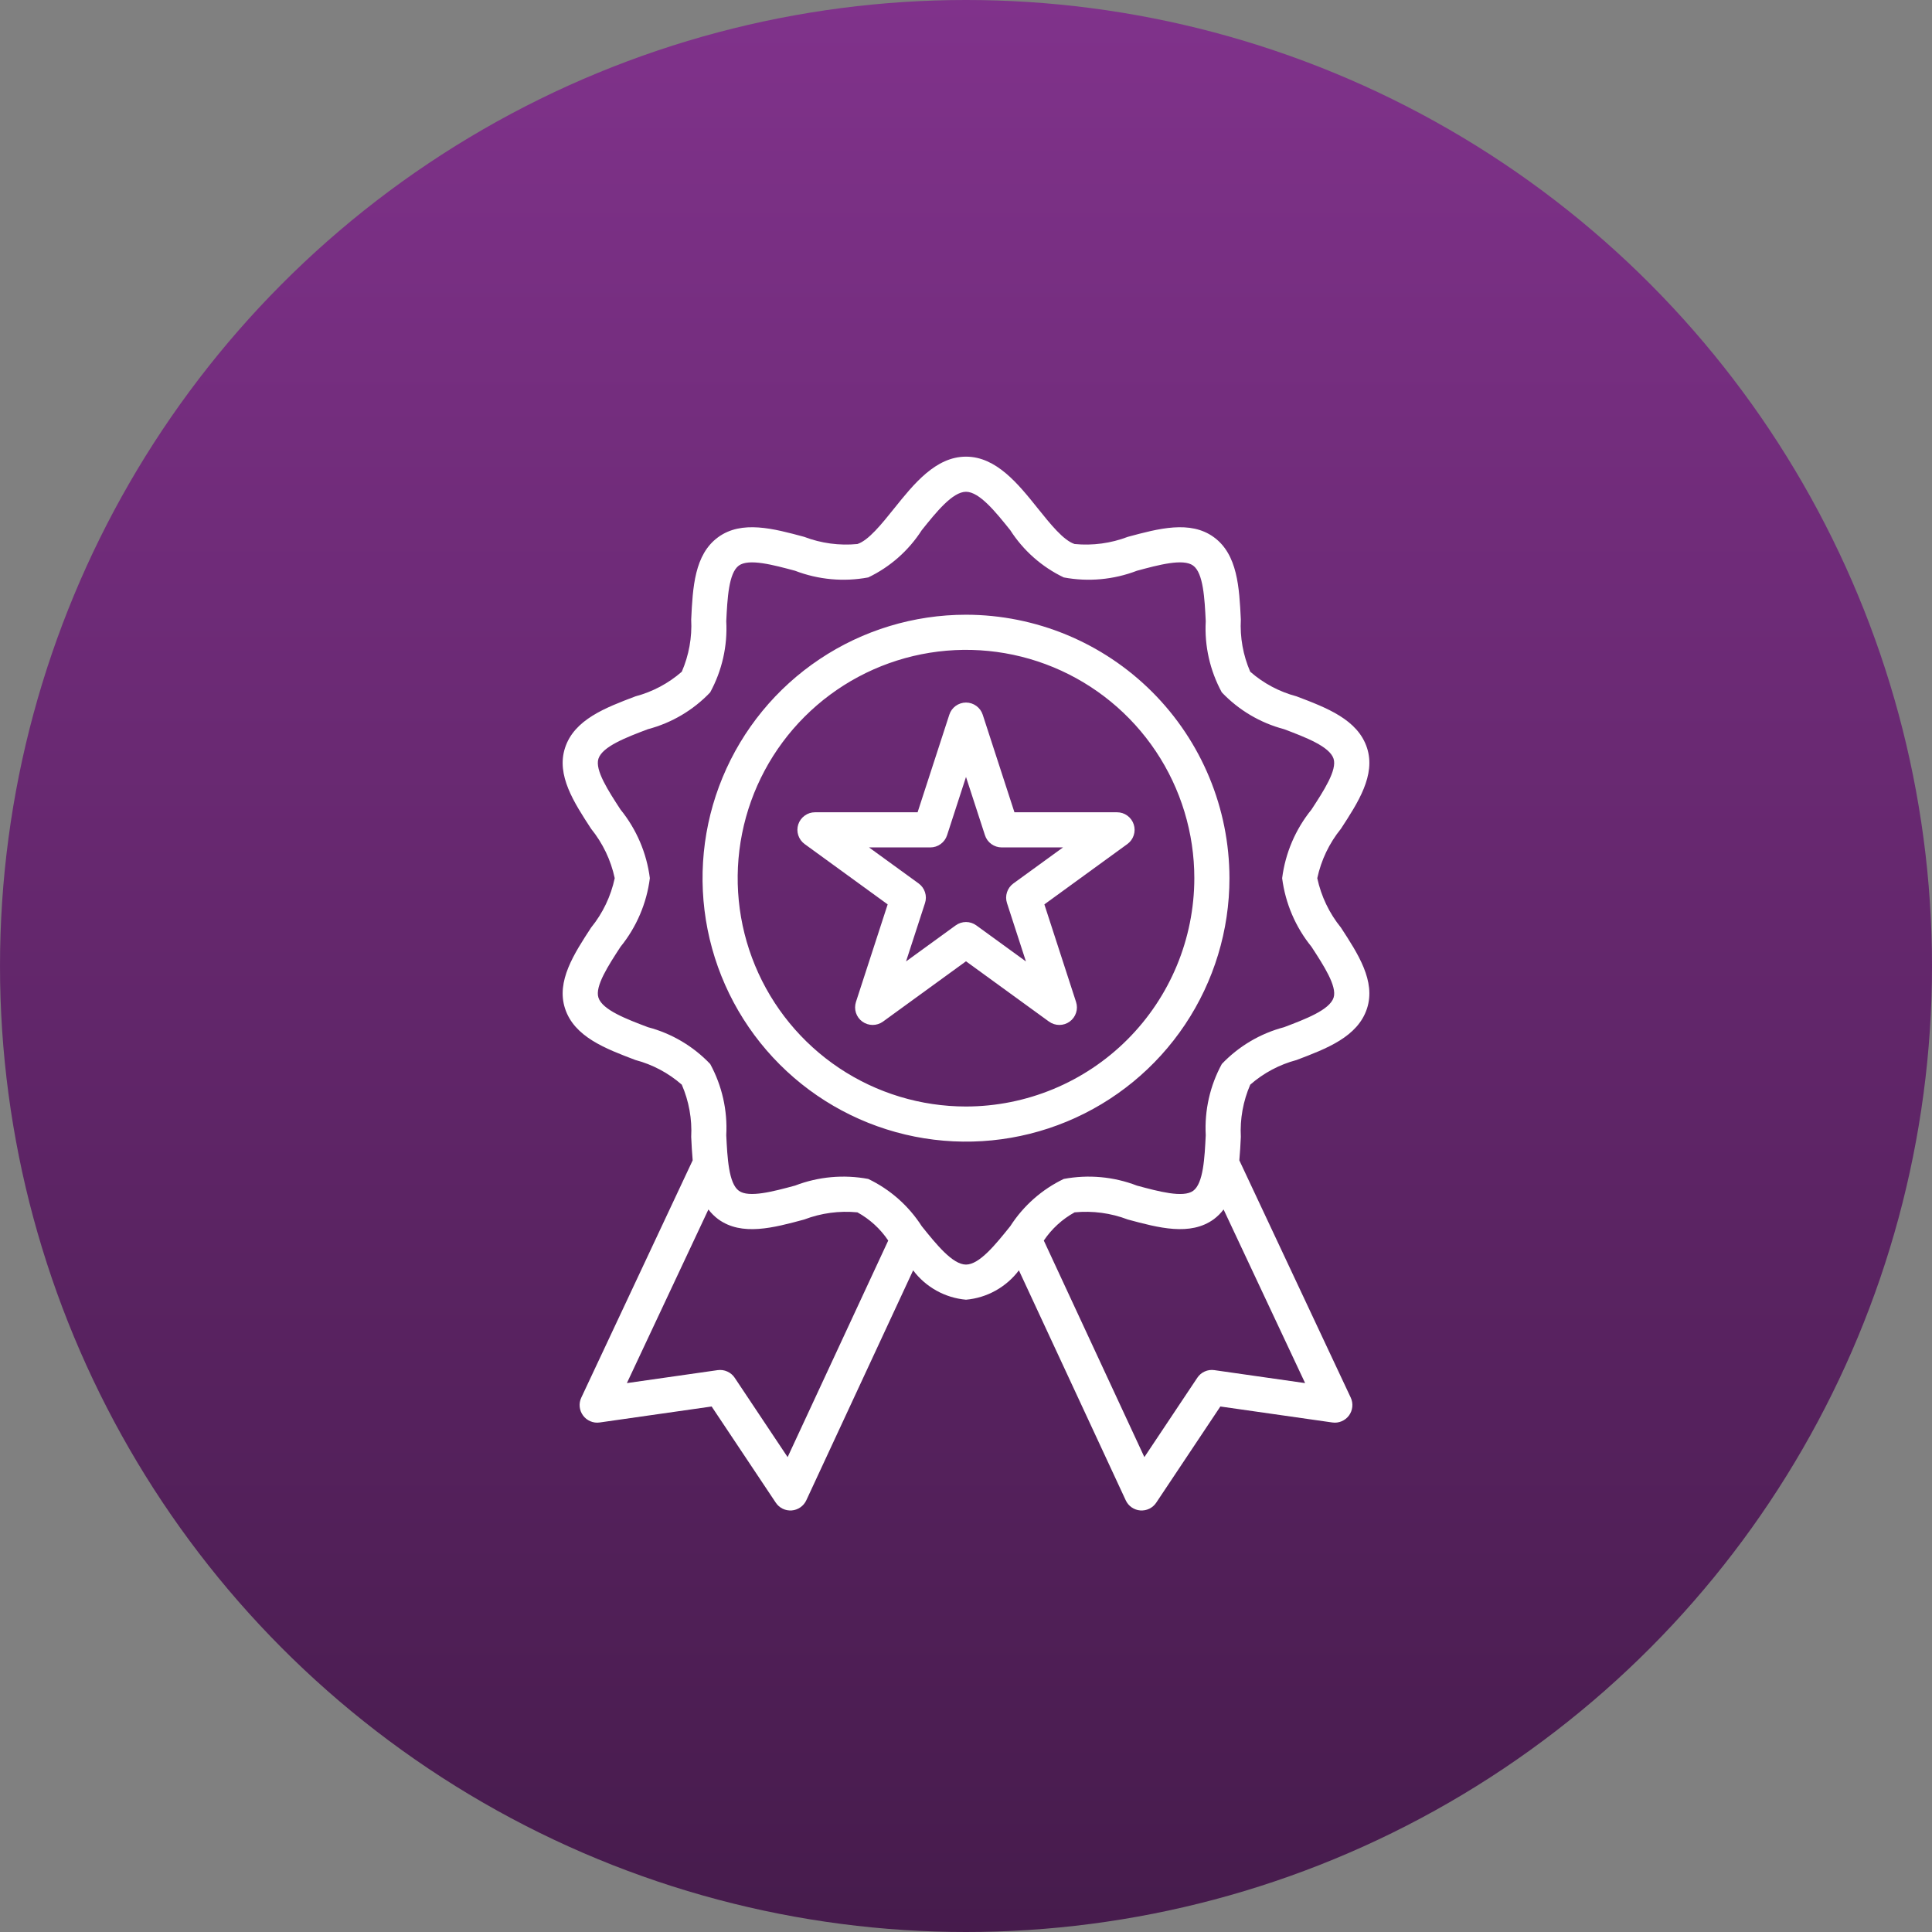 <svg xmlns="http://www.w3.org/2000/svg" fill="none" viewBox="0 0 55 55" height="55" width="55">
<rect x="0" y="0" width="55" height="55" fill="#808080" stroke="none"/>
<circle fill="url(#paint0_linear_14589_6019)" r="27.5" cy="27.5" cx="27.5"></circle>
<path fill="white" d="M37.5 25C37.611 24.485 37.841 24.003 38.173 23.594C38.662 22.844 39.168 22.067 38.916 21.291C38.654 20.484 37.766 20.148 36.908 19.823C36.421 19.694 35.97 19.454 35.591 19.122C35.388 18.654 35.297 18.145 35.324 17.635C35.279 16.726 35.233 15.785 34.555 15.292C33.884 14.804 32.98 15.047 32.106 15.283C31.624 15.467 31.105 15.537 30.591 15.487C30.274 15.384 29.901 14.918 29.54 14.468C28.989 13.78 28.363 13 27.5 13C26.637 13 26.012 13.78 25.46 14.468C25.099 14.918 24.726 15.384 24.409 15.487C23.895 15.537 23.376 15.467 22.894 15.283C22.02 15.047 21.116 14.804 20.445 15.292C19.768 15.785 19.721 16.725 19.677 17.635C19.704 18.145 19.612 18.654 19.409 19.123C19.029 19.454 18.579 19.694 18.092 19.823C17.234 20.148 16.347 20.484 16.085 21.291C15.832 22.068 16.339 22.844 16.828 23.594C17.159 24.004 17.39 24.485 17.5 25C17.39 25.515 17.16 25.997 16.828 26.406C16.339 27.156 15.832 27.933 16.085 28.709C16.347 29.516 17.234 29.852 18.092 30.177C18.579 30.306 19.03 30.546 19.409 30.878C19.612 31.346 19.704 31.855 19.677 32.365C19.688 32.588 19.699 32.812 19.719 33.032L16.548 39.788C16.509 39.869 16.494 39.96 16.503 40.049C16.512 40.139 16.545 40.225 16.599 40.297C16.652 40.37 16.724 40.426 16.808 40.461C16.891 40.496 16.982 40.508 17.071 40.495L20.259 40.04L22.084 42.777C22.133 42.851 22.201 42.911 22.281 42.95C22.361 42.989 22.45 43.005 22.538 42.999C22.627 42.992 22.712 42.962 22.785 42.911C22.858 42.86 22.916 42.791 22.954 42.71L25.995 36.164C26.173 36.401 26.4 36.598 26.659 36.742C26.918 36.886 27.205 36.974 27.5 37C27.796 36.974 28.082 36.886 28.341 36.742C28.601 36.597 28.827 36.401 29.006 36.164L32.047 42.71C32.084 42.791 32.142 42.86 32.215 42.911C32.288 42.962 32.373 42.992 32.462 42.999C32.55 43.005 32.639 42.989 32.719 42.95C32.799 42.911 32.867 42.851 32.916 42.777L34.741 40.04L37.929 40.495C38.019 40.508 38.11 40.496 38.193 40.461C38.276 40.426 38.348 40.37 38.402 40.297C38.455 40.225 38.488 40.139 38.497 40.049C38.506 39.96 38.491 39.869 38.453 39.788L35.281 33.032C35.302 32.812 35.313 32.588 35.324 32.365C35.297 31.855 35.389 31.346 35.592 30.878C35.971 30.546 36.422 30.306 36.908 30.177C37.766 29.852 38.654 29.516 38.916 28.709C39.168 27.932 38.662 27.156 38.173 26.406C37.841 25.997 37.611 25.515 37.5 25ZM22.422 41.481L20.916 39.223C20.864 39.144 20.79 39.082 20.704 39.044C20.618 39.005 20.523 38.992 20.429 39.005L17.846 39.374L20.167 34.431C20.247 34.536 20.34 34.629 20.446 34.708C21.116 35.197 22.021 34.953 22.894 34.717C23.377 34.533 23.895 34.463 24.409 34.513C24.761 34.707 25.062 34.982 25.286 35.316L22.422 41.481ZM37.154 39.374L34.571 39.005C34.478 38.991 34.382 39.004 34.296 39.043C34.21 39.081 34.136 39.144 34.084 39.223L32.578 41.481L29.715 35.316C29.939 34.983 30.239 34.707 30.592 34.513C31.106 34.463 31.624 34.533 32.107 34.717C32.981 34.953 33.885 35.196 34.555 34.708C34.66 34.629 34.754 34.536 34.833 34.431L37.154 39.374ZM37.965 28.4C37.851 28.751 37.162 29.012 36.555 29.242C35.879 29.42 35.265 29.783 34.783 30.289C34.445 30.909 34.287 31.611 34.325 32.316C34.293 32.959 34.258 33.688 33.967 33.9C33.682 34.107 32.983 33.918 32.367 33.752C31.704 33.496 30.982 33.431 30.283 33.562C29.661 33.86 29.134 34.326 28.761 34.906C28.349 35.419 27.884 36 27.5 36C27.117 36 26.651 35.419 26.24 34.907C25.867 34.326 25.34 33.86 24.717 33.562C24.019 33.431 23.297 33.496 22.634 33.751C22.017 33.918 21.317 34.106 21.034 33.899C20.743 33.688 20.707 32.959 20.675 32.315C20.714 31.611 20.555 30.909 20.218 30.29C19.735 29.783 19.122 29.42 18.446 29.242C17.838 29.012 17.149 28.751 17.036 28.4C16.931 28.078 17.322 27.48 17.666 26.952C18.12 26.392 18.409 25.716 18.5 25C18.409 24.284 18.12 23.608 17.666 23.048C17.322 22.52 16.931 21.922 17.036 21.6C17.149 21.249 17.838 20.988 18.446 20.758C19.122 20.58 19.735 20.217 20.217 19.711C20.555 19.091 20.714 18.389 20.675 17.684C20.707 17.041 20.743 16.312 21.033 16.101C21.318 15.893 22.017 16.083 22.633 16.248C23.297 16.503 24.018 16.569 24.717 16.438C25.34 16.14 25.867 15.674 26.24 15.094C26.651 14.581 27.117 14 27.5 14C27.884 14 28.349 14.581 28.76 15.093C29.133 15.674 29.66 16.14 30.283 16.438C30.982 16.569 31.703 16.503 32.366 16.248C32.984 16.081 33.682 15.893 33.966 16.101C34.257 16.312 34.293 17.041 34.325 17.685C34.286 18.389 34.445 19.091 34.782 19.71C35.265 20.217 35.878 20.58 36.554 20.758C37.162 20.988 37.851 21.249 37.964 21.6C38.069 21.922 37.679 22.52 37.334 23.048C36.88 23.608 36.591 24.284 36.5 25C36.592 25.716 36.88 26.392 37.335 26.952C37.679 27.48 38.069 28.078 37.965 28.4ZM27.5 17.5C26.017 17.5 24.567 17.94 23.334 18.764C22.1 19.588 21.139 20.759 20.571 22.13C20.003 23.5 19.855 25.008 20.144 26.463C20.434 27.918 21.148 29.254 22.197 30.303C23.246 31.352 24.582 32.066 26.037 32.356C27.492 32.645 29 32.497 30.37 31.929C31.741 31.361 32.912 30.4 33.736 29.167C34.56 27.933 35 26.483 35 25C34.998 23.012 34.207 21.105 32.801 19.699C31.395 18.293 29.489 17.502 27.5 17.5ZM27.5 31.5C26.215 31.5 24.958 31.119 23.889 30.405C22.82 29.69 21.987 28.675 21.495 27.487C21.003 26.3 20.874 24.993 21.125 23.732C21.376 22.471 21.995 21.313 22.904 20.404C23.813 19.495 24.971 18.876 26.232 18.625C27.493 18.374 28.8 18.503 29.988 18.995C31.175 19.487 32.191 20.32 32.905 21.389C33.619 22.458 34 23.714 34 25C33.998 26.723 33.313 28.375 32.094 29.594C30.876 30.812 29.224 31.498 27.5 31.5ZM28.879 23.124L27.976 20.346C27.943 20.245 27.88 20.158 27.794 20.096C27.709 20.034 27.606 20 27.5 20C27.395 20 27.292 20.034 27.206 20.096C27.121 20.158 27.057 20.245 27.025 20.346L26.122 23.124H23.2C23.095 23.124 22.992 23.157 22.907 23.22C22.821 23.282 22.758 23.369 22.725 23.469C22.692 23.57 22.692 23.678 22.725 23.778C22.758 23.879 22.821 23.966 22.906 24.028L25.27 25.746L24.367 28.524C24.335 28.625 24.335 28.733 24.367 28.833C24.4 28.934 24.464 29.021 24.549 29.083C24.635 29.145 24.738 29.178 24.843 29.178C24.949 29.178 25.051 29.145 25.137 29.083L27.5 27.366L29.863 29.083C29.949 29.145 30.052 29.178 30.157 29.178C30.263 29.178 30.366 29.145 30.451 29.083C30.537 29.021 30.6 28.934 30.633 28.833C30.666 28.733 30.666 28.625 30.633 28.524L29.731 25.746L32.094 24.028C32.179 23.966 32.243 23.879 32.275 23.778C32.308 23.678 32.308 23.57 32.275 23.47C32.243 23.369 32.179 23.282 32.094 23.22C32.009 23.157 31.906 23.124 31.8 23.124H28.879ZM28.849 25.15C28.763 25.212 28.7 25.3 28.667 25.4C28.634 25.5 28.634 25.609 28.667 25.709L29.206 27.37L27.794 26.344C27.709 26.282 27.606 26.248 27.5 26.248C27.394 26.248 27.291 26.282 27.206 26.344L25.793 27.37L26.333 25.709C26.366 25.609 26.366 25.5 26.333 25.4C26.301 25.3 26.237 25.212 26.152 25.15L24.739 24.124H26.485C26.591 24.124 26.694 24.091 26.779 24.028C26.865 23.966 26.928 23.879 26.961 23.778L27.5 22.118L28.04 23.778C28.072 23.879 28.136 23.966 28.221 24.028C28.307 24.09 28.41 24.124 28.515 24.124H30.262L28.849 25.15Z"></path>
<defs>
<linearGradient gradientUnits="userSpaceOnUse" y2="89.375" x2="28.755" y1="0" x1="28.755" id="paint0_linear_14589_6019">
<stop stop-color="#80328B"></stop>
<stop stop-color="#220D25" offset="1"></stop>
</linearGradient>
</defs>
</svg>
